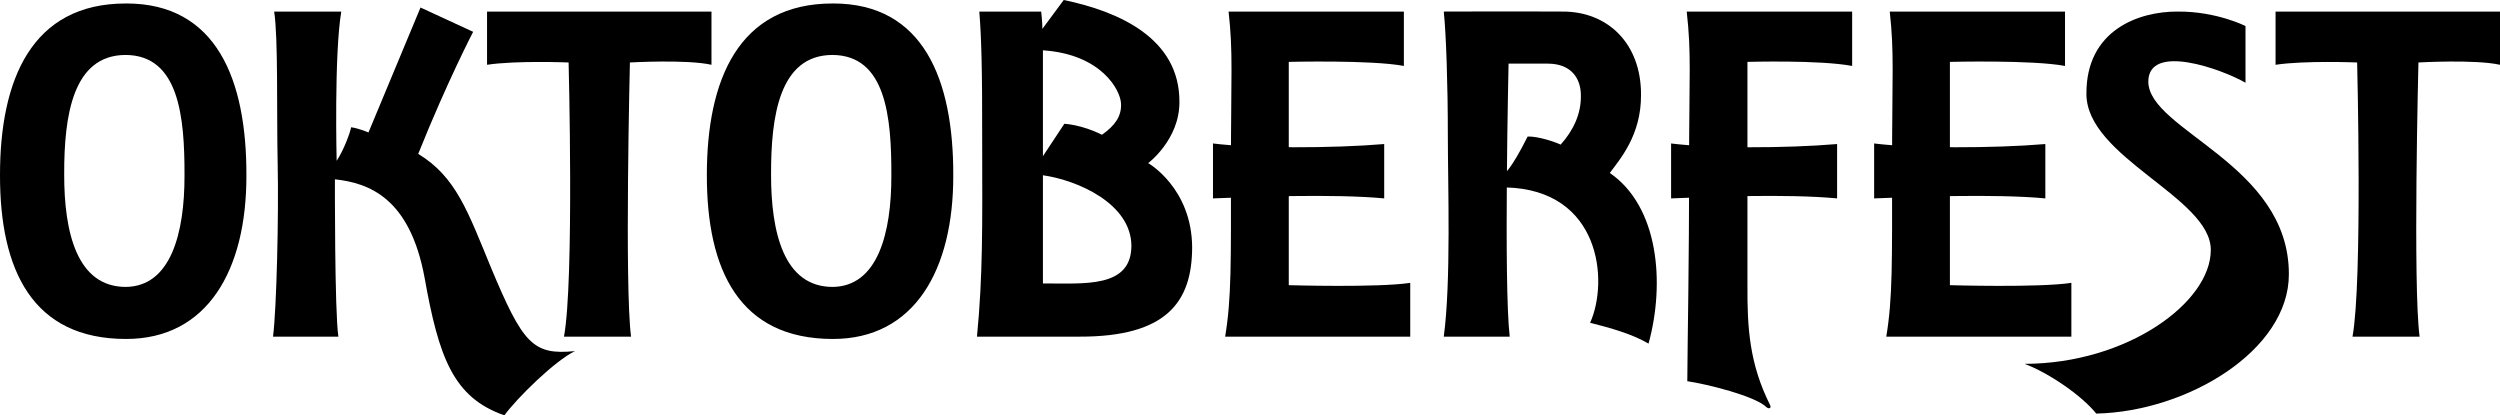 <svg xmlns="http://www.w3.org/2000/svg" width="432.199" height="71.801"><path d="M21.7 9.5c9.257.035 10.222 10.71 10.198 20.8.024 10.063-2.39 19.263-10.199 19.302-8.383-.04-10.62-9.38-10.601-19.5-.02-10.036 1.445-20.567 10.601-20.602l.102-8.898C5.414.574-.012 13.879 0 30.3c-.012 16.394 5.605 28.3 21.8 28.3 14.067 0 20.84-11.906 20.798-28.3C42.64 13.879 37.504.574 21.8.6l-.101 8.9M47.398 2H59c-1.254 7.473-.8 25.8-.8 25.8 1.183-1.753 2.34-4.84 2.5-5.8 1.382.191 3 .902 3 .902l9-21.601L81.8 5.5s-4.398 8.406-9.5 21.102c6.552 3.976 8.579 9.968 12.598 19.699 5.516 13.187 7.25 15.117 14.5 14.398-3.488 1.68-10.043 8.137-12.199 11.102C78.367 68.742 75.863 61.805 73.4 48c-2.547-13.762-9.583-16.363-15.5-17 0 0-.06 22.996.601 27.2H47.2c.616-4.782 1.003-20.973.8-30-.184-9.09.105-21.622-.602-26.2"/><path d="M84.2 11.2V2H123v9.2c-4.25-.958-14.102-.4-14.102-.4s-.94 38.763.2 47.4H97.5c1.781-9.602.8-47.4.8-47.4s-9.042-.366-14.1.4m59.698-1.7c9.262.035 10.227 10.71 10.2 20.8.027 10.063-2.387 19.263-10.2 19.302-8.378-.04-10.62-9.38-10.597-19.5-.024-10.036 1.445-20.567 10.597-20.602L144 .602C127.613.574 122.191 13.879 122.2 30.3c-.009 16.394 5.609 28.3 21.8 28.3 14.07 0 20.844-11.906 20.8-28.3.044-16.422-5.093-29.727-20.8-29.7l-.102 8.899M180.3 8.7V49c7.165-.016 15.259.852 15.298-6.5-.04-7.297-9.29-11.344-15.297-12.2V27L184 21.402s2.98.118 6.5 1.899c2.266-1.59 3.422-3.23 3.3-5.399-.073-2.261-3.347-8.527-13.5-9.203L180.2 5l3.698-5c9.446 1.953 20.047 6.578 20 17.602.047 6.52-5.398 10.597-5.398 10.597s7.563 4.305 7.598 14.602c-.036 9.363-4.371 15.437-19.5 15.398h-17.7c1.028-10.562.93-19.238.903-33.097.027-13.895-.164-18.907-.5-23.102H180s.234 2.074.2 3l.1 3.7M212.398 2H242.7v9.402c-5.601-1.066-19.898-.703-19.898-.703v38.602s15.355.453 21-.399V58.2h-32c1.105-6.613 1.012-12.879 1-29.297.012-16.347.394-19.625-.403-26.902"/><path d="M209.7 24.8v9.5c6.097-.253 20.94-.831 29.6 0v-9.398c-8.855.758-22.925.758-29.6-.101M249.598 2s12.554-.047 20.5 0c7.863-.047 13.644 5.543 13.601 14.402.043 6.946-3.617 11.09-5.398 13.5 8.43 5.782 9.586 18.985 6.699 29.5-2.8-1.648-6.559-2.707-10.102-3.601 3.254-7.203 1.809-23.008-14.597-23.399l-.301-2.3s1.191-.68 4.098-6.5c1.91-.059 4.898 1 5.703 1.398 2.281-2.52 3.535-5.41 3.5-8.398.035-2.989-1.606-5.59-5.703-5.602-4.192.012-6.797 0-6.797 0s-.863 38.18.199 47.2h-11.402c1.28-9.505.703-26.274.703-34.9 0-8.527-.29-17.394-.703-21.3M291.7 65.902c.042-7.664.331-20.582.3-37 .031-16.347.418-19.625-.402-26.902h28.601v9.402c-5.617-1.066-18.101-.703-18.101-.703v38.602c-.043 7.488.359 13.594 3.902 20.699.293.57-.18.754-.602.402-1.996-1.949-10.187-3.972-13.699-4.5"/><path d="M288.898 24.8v9.5c6.122-.253 19.997-.831 28.7 0v-9.398c-8.895.758-22 .758-28.7-.101M326.7 2H357v9.402c-5.602-1.066-19.902-.703-19.902-.703v38.602s15.359.453 21-.399V58.2h-32c1.109-6.613 1.011-12.879 1-29.297.011-16.347.398-19.625-.399-26.902"/><path d="M324 24.8v9.5c6.098-.253 20.941-.831 29.598 0v-9.398c-8.852.758-22.922.758-29.598-.101M388.2 14.3V4.5s-4.997-2.547-11.7-2.5c-6.793-.047-15.852 3.23-15.8 14.2-.052 11.003 21.538 17.945 21.5 27 .038 9.062-14.419 19.663-32.2 19.702 4.094 1.504 9.879 5.453 12.398 8.598 15.79-.348 33.332-10.953 33.301-24.098.031-19.043-24.258-24.824-24.3-33.3.042-6.75 12.765-2.125 16.8.199m5.199-3.101V2H432.2v9.2c-4.281-.958-14.101-.4-14.101-.4s-.973 38.763.203 47.4H406.7c1.754-9.602.801-47.4.801-47.4s-9.07-.366-14.102.4"/></svg>

